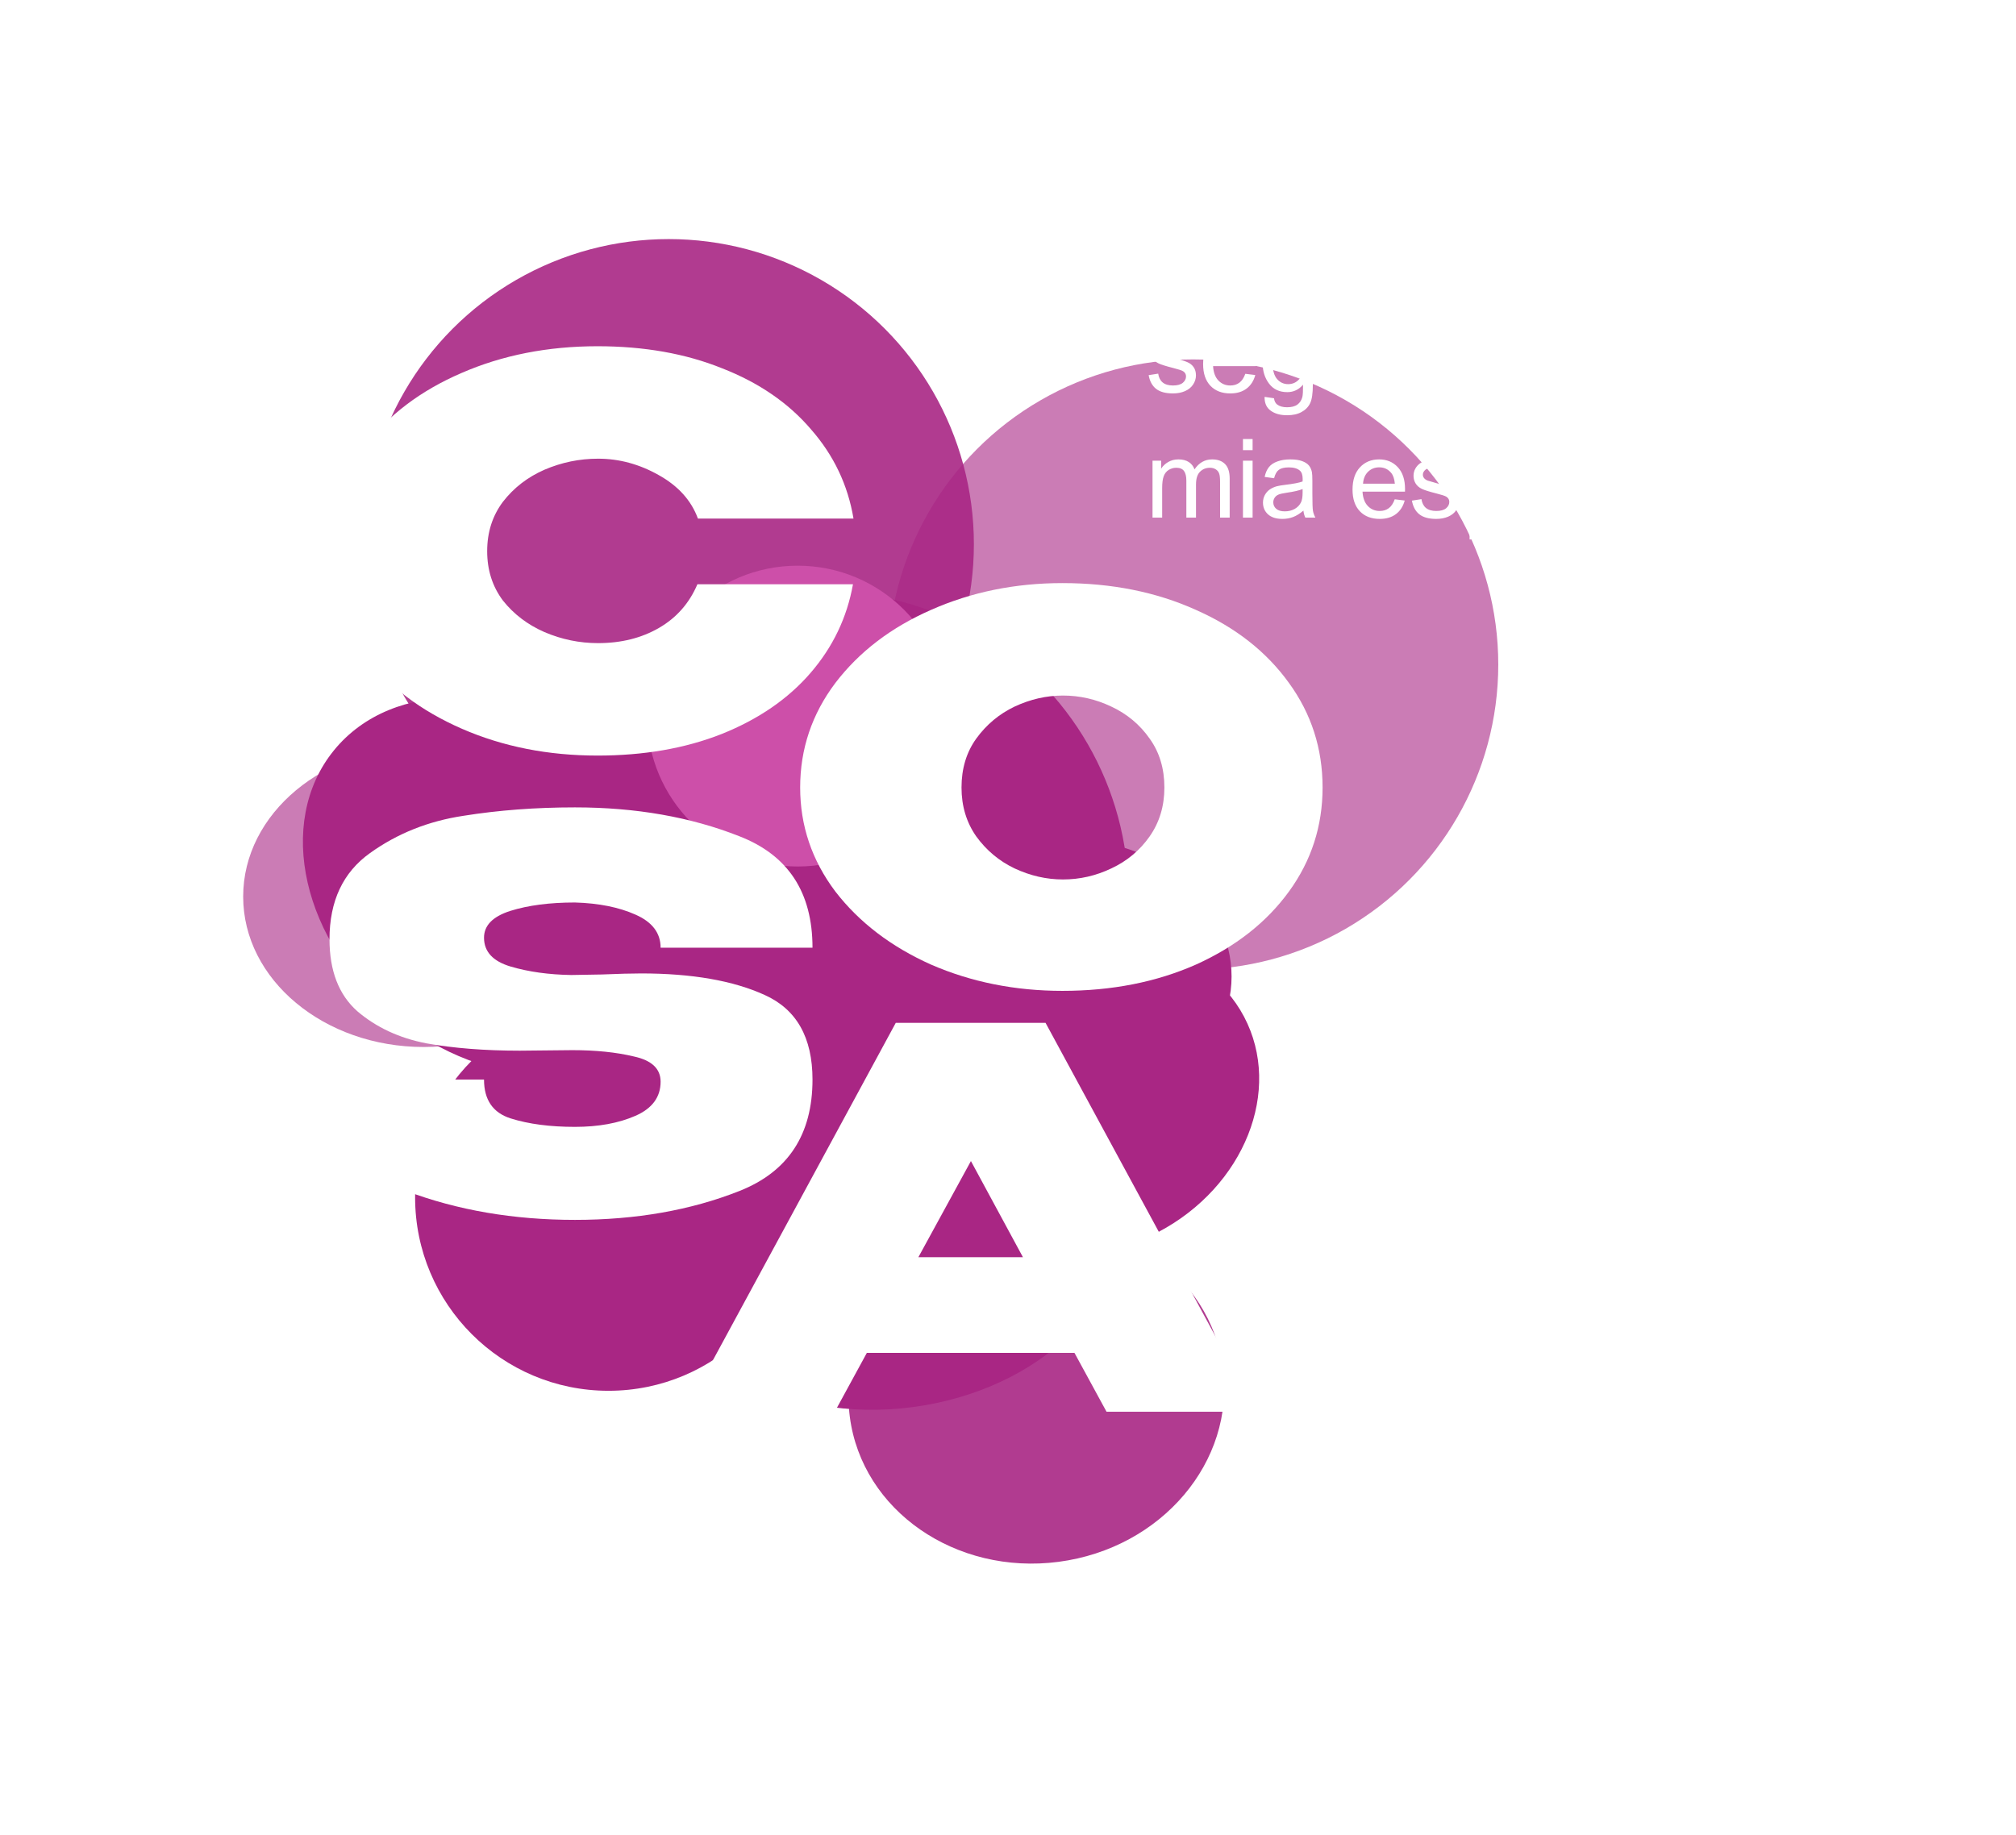 <svg width="257" height="234" viewBox="0 0 257 234" fill="none" xmlns="http://www.w3.org/2000/svg">
<g filter="url(#filter0_f_285_157)">
<circle cx="85.247" cy="69.389" r="38.904" fill="#A92684" fill-opacity="0.9"/>
</g>
<g filter="url(#filter1_f_285_157)">
<ellipse cx="113.487" cy="157.829" rx="21.772" ry="29.492" transform="rotate(-97.482 113.487 157.829)" fill="#A92684"/>
</g>
<g filter="url(#filter2_f_285_157)">
<ellipse cx="132.117" cy="177.555" rx="21.772" ry="23.983" transform="rotate(-97.482 132.117 177.555)" fill="#A92684" fill-opacity="0.9"/>
</g>
<g filter="url(#filter3_f_285_157)">
<circle cx="77.575" cy="152.676" r="24.657" fill="#A92684"/>
</g>
<g filter="url(#filter4_f_285_157)">
<circle cx="83.055" cy="152.676" r="19.178" fill="#A92684"/>
</g>
<g filter="url(#filter5_f_285_157)">
<ellipse cx="54.014" cy="114.32" rx="23.014" ry="19.178" fill="#A92684" fill-opacity="0.6"/>
</g>
<g filter="url(#filter6_f_285_157)">
<circle cx="152.096" cy="84.731" r="38.904" fill="#A92684" fill-opacity="0.6"/>
</g>
<g filter="url(#filter7_f_285_157)">
<circle cx="104.973" cy="114.32" r="38.904" fill="#A92684"/>
</g>
<g filter="url(#filter8_f_285_157)">
<circle cx="101.685" cy="91.306" r="19.178" fill="#CD4FA9"/>
</g>
<g filter="url(#filter9_f_285_157)">
<ellipse cx="138.724" cy="140.124" rx="22.466" ry="19.178" transform="rotate(-27.827 138.724 140.124)" fill="#A92684"/>
</g>
<path d="M146.465 30.37C146.465 29.026 146.839 28.03 147.586 27.383C148.21 26.845 148.971 26.576 149.869 26.576C150.867 26.576 151.683 26.904 152.316 27.561C152.95 28.212 153.267 29.115 153.267 30.268C153.267 31.202 153.125 31.938 152.843 32.476C152.565 33.009 152.157 33.423 151.619 33.72C151.086 34.016 150.503 34.164 149.869 34.164C148.853 34.164 148.03 33.838 147.401 33.187C146.777 32.535 146.465 31.596 146.465 30.37ZM147.729 30.37C147.729 31.3 147.932 31.997 148.338 32.462C148.743 32.922 149.254 33.152 149.869 33.152C150.48 33.152 150.988 32.92 151.394 32.455C151.799 31.99 152.002 31.282 152.002 30.329C152.002 29.431 151.797 28.752 151.387 28.292C150.981 27.827 150.475 27.595 149.869 27.595C149.254 27.595 148.743 27.825 148.338 28.285C147.932 28.745 147.729 29.44 147.729 30.37ZM157.262 32.899L157.44 33.986C157.094 34.059 156.784 34.096 156.51 34.096C156.064 34.096 155.717 34.025 155.471 33.884C155.225 33.742 155.052 33.558 154.952 33.33C154.852 33.098 154.801 32.612 154.801 31.874V27.697H153.899V26.74H154.801V24.942L156.025 24.204V26.74H157.262V27.697H156.025V31.942C156.025 32.293 156.046 32.519 156.087 32.619C156.132 32.719 156.203 32.799 156.298 32.858C156.399 32.918 156.54 32.947 156.722 32.947C156.859 32.947 157.039 32.931 157.262 32.899ZM161.019 32.899L161.197 33.986C160.85 34.059 160.54 34.096 160.267 34.096C159.82 34.096 159.474 34.025 159.228 33.884C158.982 33.742 158.809 33.558 158.708 33.33C158.608 33.098 158.558 32.612 158.558 31.874V27.697H157.656V26.74H158.558V24.942L159.782 24.204V26.74H161.019V27.697H159.782V31.942C159.782 32.293 159.802 32.519 159.843 32.619C159.889 32.719 159.959 32.799 160.055 32.858C160.155 32.918 160.296 32.947 160.479 32.947C160.616 32.947 160.796 32.931 161.019 32.899ZM167.059 31.662L168.33 31.819C168.129 32.562 167.758 33.139 167.216 33.549C166.673 33.959 165.981 34.164 165.138 34.164C164.076 34.164 163.233 33.838 162.608 33.187C161.989 32.53 161.679 31.612 161.679 30.432C161.679 29.21 161.993 28.262 162.622 27.588C163.251 26.913 164.067 26.576 165.069 26.576C166.04 26.576 166.833 26.907 167.448 27.567C168.063 28.228 168.371 29.158 168.371 30.356C168.371 30.429 168.369 30.539 168.364 30.685H162.95C162.996 31.482 163.221 32.093 163.627 32.517C164.032 32.94 164.538 33.152 165.144 33.152C165.596 33.152 165.981 33.034 166.3 32.797C166.619 32.56 166.872 32.182 167.059 31.662ZM163.018 29.673H167.072C167.017 29.062 166.863 28.604 166.607 28.299C166.215 27.825 165.707 27.588 165.083 27.588C164.518 27.588 164.042 27.777 163.654 28.155C163.271 28.534 163.059 29.039 163.018 29.673ZM169.728 34V26.74H170.836V27.841C171.118 27.326 171.378 26.986 171.615 26.822C171.856 26.658 172.121 26.576 172.408 26.576C172.822 26.576 173.244 26.708 173.672 26.973L173.249 28.114C172.948 27.936 172.647 27.848 172.346 27.848C172.077 27.848 171.836 27.93 171.622 28.094C171.407 28.253 171.255 28.477 171.164 28.764C171.027 29.201 170.959 29.68 170.959 30.199V34H169.728ZM174.25 34V26.74H175.358V27.841C175.64 27.326 175.9 26.986 176.137 26.822C176.378 26.658 176.643 26.576 176.93 26.576C177.345 26.576 177.766 26.708 178.195 26.973L177.771 28.114C177.47 27.936 177.169 27.848 176.868 27.848C176.599 27.848 176.358 27.93 176.144 28.094C175.93 28.253 175.777 28.477 175.686 28.764C175.549 29.201 175.481 29.68 175.481 30.199V34H174.25ZM183.756 31.662L185.027 31.819C184.827 32.562 184.455 33.139 183.913 33.549C183.371 33.959 182.678 34.164 181.835 34.164C180.773 34.164 179.93 33.838 179.306 33.187C178.686 32.53 178.376 31.612 178.376 30.432C178.376 29.21 178.69 28.262 179.319 27.588C179.948 26.913 180.764 26.576 181.766 26.576C182.737 26.576 183.53 26.907 184.145 27.567C184.761 28.228 185.068 29.158 185.068 30.356C185.068 30.429 185.066 30.539 185.061 30.685H179.647C179.693 31.482 179.918 32.093 180.324 32.517C180.73 32.94 181.236 33.152 181.842 33.152C182.293 33.152 182.678 33.034 182.997 32.797C183.316 32.56 183.569 32.182 183.756 31.662ZM179.716 29.673H183.769C183.715 29.062 183.56 28.604 183.305 28.299C182.913 27.825 182.404 27.588 181.78 27.588C181.215 27.588 180.739 27.777 180.351 28.155C179.969 28.534 179.757 29.039 179.716 29.673ZM189.125 32.899L189.303 33.986C188.957 34.059 188.647 34.096 188.374 34.096C187.927 34.096 187.581 34.025 187.334 33.884C187.088 33.742 186.915 33.558 186.815 33.33C186.715 33.098 186.665 32.612 186.665 31.874V27.697H185.762V26.74H186.665V24.942L187.888 24.204V26.74H189.125V27.697H187.888V31.942C187.888 32.293 187.909 32.519 187.95 32.619C187.995 32.719 188.066 32.799 188.162 32.858C188.262 32.918 188.403 32.947 188.585 32.947C188.722 32.947 188.902 32.931 189.125 32.899ZM195.165 31.662L196.437 31.819C196.236 32.562 195.865 33.139 195.322 33.549C194.78 33.959 194.087 34.164 193.244 34.164C192.182 34.164 191.339 33.838 190.715 33.187C190.095 32.53 189.785 31.612 189.785 30.432C189.785 29.21 190.1 28.262 190.729 27.588C191.358 26.913 192.173 26.576 193.176 26.576C194.147 26.576 194.94 26.907 195.555 27.567C196.17 28.228 196.478 29.158 196.478 30.356C196.478 30.429 196.475 30.539 196.471 30.685H191.057C191.102 31.482 191.328 32.093 191.734 32.517C192.139 32.94 192.645 33.152 193.251 33.152C193.702 33.152 194.087 33.034 194.406 32.797C194.725 32.56 194.978 32.182 195.165 31.662ZM191.125 29.673H195.179C195.124 29.062 194.969 28.604 194.714 28.299C194.322 27.825 193.814 27.588 193.19 27.588C192.624 27.588 192.148 27.777 191.761 28.155C191.378 28.534 191.166 29.039 191.125 29.673ZM146.431 47.833L147.647 47.642C147.716 48.129 147.905 48.503 148.215 48.763C148.529 49.023 148.967 49.152 149.527 49.152C150.092 49.152 150.512 49.038 150.785 48.81C151.059 48.578 151.195 48.307 151.195 47.997C151.195 47.719 151.075 47.5 150.833 47.341C150.664 47.231 150.245 47.092 149.575 46.924C148.673 46.696 148.046 46.5 147.695 46.336C147.349 46.167 147.085 45.937 146.902 45.645C146.725 45.349 146.636 45.023 146.636 44.668C146.636 44.344 146.709 44.046 146.854 43.773C147.005 43.495 147.208 43.264 147.463 43.082C147.654 42.941 147.914 42.822 148.242 42.727C148.575 42.626 148.93 42.576 149.309 42.576C149.878 42.576 150.377 42.658 150.806 42.822C151.239 42.986 151.558 43.21 151.763 43.492C151.968 43.77 152.109 44.144 152.187 44.613L150.983 44.777C150.929 44.404 150.769 44.112 150.505 43.902C150.245 43.693 149.876 43.588 149.397 43.588C148.832 43.588 148.429 43.681 148.188 43.868C147.946 44.055 147.825 44.274 147.825 44.524C147.825 44.684 147.875 44.828 147.976 44.955C148.076 45.087 148.233 45.197 148.447 45.283C148.57 45.329 148.933 45.434 149.534 45.598C150.405 45.83 151.011 46.022 151.353 46.172C151.699 46.318 151.97 46.532 152.166 46.815C152.362 47.097 152.46 47.448 152.46 47.867C152.46 48.277 152.339 48.665 152.098 49.029C151.861 49.389 151.517 49.67 151.065 49.87C150.614 50.066 150.104 50.164 149.534 50.164C148.591 50.164 147.871 49.968 147.374 49.576C146.882 49.184 146.567 48.603 146.431 47.833ZM158.753 47.662L160.024 47.819C159.824 48.562 159.452 49.139 158.91 49.549C158.367 49.959 157.675 50.164 156.832 50.164C155.77 50.164 154.927 49.838 154.302 49.187C153.683 48.53 153.373 47.612 153.373 46.432C153.373 45.21 153.687 44.262 154.316 43.588C154.945 42.913 155.761 42.576 156.763 42.576C157.734 42.576 158.527 42.907 159.142 43.567C159.757 44.228 160.065 45.158 160.065 46.356C160.065 46.429 160.063 46.539 160.058 46.685H154.644C154.69 47.482 154.915 48.093 155.321 48.517C155.727 48.94 156.232 49.152 156.839 49.152C157.29 49.152 157.675 49.034 157.994 48.797C158.313 48.56 158.566 48.182 158.753 47.662ZM154.713 45.673H158.766C158.712 45.062 158.557 44.604 158.301 44.299C157.909 43.825 157.401 43.588 156.777 43.588C156.212 43.588 155.736 43.777 155.348 44.155C154.965 44.533 154.754 45.039 154.713 45.673ZM161.21 50.602L162.407 50.779C162.457 51.148 162.596 51.417 162.824 51.586C163.129 51.814 163.546 51.928 164.074 51.928C164.644 51.928 165.084 51.814 165.394 51.586C165.704 51.358 165.913 51.039 166.023 50.629C166.087 50.378 166.116 49.852 166.112 49.05C165.574 49.683 164.904 50 164.102 50C163.104 50 162.331 49.64 161.784 48.92C161.238 48.2 160.964 47.336 160.964 46.329C160.964 45.636 161.089 44.998 161.34 44.415C161.591 43.827 161.953 43.374 162.427 43.055C162.906 42.736 163.466 42.576 164.109 42.576C164.965 42.576 165.672 42.922 166.228 43.615V42.74H167.363V49.016C167.363 50.146 167.246 50.946 167.014 51.415C166.786 51.889 166.421 52.263 165.92 52.536C165.423 52.81 164.81 52.946 164.081 52.946C163.215 52.946 162.516 52.75 161.983 52.358C161.449 51.971 161.192 51.385 161.21 50.602ZM162.229 46.24C162.229 47.193 162.418 47.888 162.796 48.325C163.174 48.763 163.648 48.981 164.218 48.981C164.783 48.981 165.257 48.765 165.64 48.332C166.023 47.895 166.214 47.211 166.214 46.281C166.214 45.393 166.016 44.723 165.619 44.272C165.227 43.82 164.754 43.595 164.198 43.595C163.651 43.595 163.186 43.818 162.803 44.265C162.42 44.707 162.229 45.365 162.229 46.24ZM173.847 50V48.934C173.281 49.754 172.514 50.164 171.543 50.164C171.115 50.164 170.713 50.082 170.34 49.918C169.971 49.754 169.695 49.549 169.513 49.303C169.335 49.052 169.21 48.747 169.137 48.387C169.087 48.145 169.061 47.762 169.061 47.238V42.74H170.292V46.767C170.292 47.409 170.317 47.842 170.367 48.065C170.445 48.389 170.609 48.644 170.859 48.831C171.11 49.013 171.42 49.105 171.789 49.105C172.158 49.105 172.504 49.011 172.828 48.824C173.152 48.633 173.379 48.375 173.512 48.052C173.648 47.724 173.717 47.25 173.717 46.63V42.74H174.947V50H173.847ZM181.711 47.662L182.983 47.819C182.782 48.562 182.411 49.139 181.869 49.549C181.326 49.959 180.634 50.164 179.791 50.164C178.729 50.164 177.886 49.838 177.261 49.187C176.641 48.53 176.332 47.612 176.332 46.432C176.332 45.21 176.646 44.262 177.275 43.588C177.904 42.913 178.72 42.576 179.722 42.576C180.693 42.576 181.486 42.907 182.101 43.567C182.716 44.228 183.024 45.158 183.024 46.356C183.024 46.429 183.022 46.539 183.017 46.685H177.603C177.649 47.482 177.874 48.093 178.28 48.517C178.685 48.94 179.191 49.152 179.797 49.152C180.249 49.152 180.634 49.034 180.953 48.797C181.272 48.56 181.525 48.182 181.711 47.662ZM177.671 45.673H181.725C181.67 45.062 181.516 44.604 181.26 44.299C180.868 43.825 180.36 43.588 179.736 43.588C179.171 43.588 178.695 43.777 178.307 44.155C177.924 44.533 177.712 45.039 177.671 45.673ZM184.395 50V42.74H185.502V43.773C186.035 42.975 186.806 42.576 187.813 42.576C188.25 42.576 188.651 42.656 189.016 42.815C189.385 42.97 189.661 43.175 189.843 43.431C190.025 43.686 190.153 43.989 190.226 44.34C190.271 44.568 190.294 44.967 190.294 45.536V50H189.064V45.584C189.064 45.083 189.016 44.709 188.92 44.463C188.824 44.212 188.654 44.014 188.407 43.868C188.166 43.718 187.881 43.643 187.553 43.643C187.029 43.643 186.575 43.809 186.193 44.142C185.814 44.474 185.625 45.105 185.625 46.035V50H184.395ZM196.758 50V49.084C196.297 49.804 195.621 50.164 194.727 50.164C194.149 50.164 193.615 50.005 193.128 49.685C192.645 49.367 192.269 48.922 192 48.352C191.736 47.778 191.603 47.12 191.603 46.377C191.603 45.652 191.724 44.996 191.966 44.408C192.207 43.816 192.57 43.362 193.053 43.048C193.536 42.733 194.076 42.576 194.673 42.576C195.11 42.576 195.5 42.67 195.842 42.856C196.183 43.039 196.461 43.278 196.676 43.574V39.978H197.899V50H196.758ZM192.868 46.377C192.868 47.307 193.064 48.002 193.456 48.462C193.848 48.922 194.31 49.152 194.844 49.152C195.381 49.152 195.837 48.934 196.211 48.496C196.589 48.054 196.778 47.382 196.778 46.48C196.778 45.486 196.587 44.757 196.204 44.292C195.821 43.827 195.349 43.595 194.789 43.595C194.242 43.595 193.784 43.818 193.415 44.265C193.05 44.711 192.868 45.415 192.868 46.377ZM199.243 46.37C199.243 45.026 199.616 44.03 200.364 43.383C200.988 42.845 201.749 42.576 202.647 42.576C203.645 42.576 204.461 42.904 205.094 43.56C205.728 44.212 206.044 45.115 206.044 46.268C206.044 47.202 205.903 47.938 205.621 48.476C205.343 49.009 204.935 49.423 204.397 49.72C203.864 50.016 203.28 50.164 202.647 50.164C201.631 50.164 200.808 49.838 200.179 49.187C199.555 48.535 199.243 47.596 199.243 46.37ZM200.507 46.37C200.507 47.3 200.71 47.997 201.116 48.462C201.521 48.922 202.032 49.152 202.647 49.152C203.258 49.152 203.766 48.92 204.171 48.455C204.577 47.99 204.78 47.282 204.78 46.329C204.78 45.431 204.575 44.752 204.165 44.292C203.759 43.827 203.253 43.595 202.647 43.595C202.032 43.595 201.521 43.825 201.116 44.285C200.71 44.745 200.507 45.44 200.507 46.37ZM211.083 50V39.978H212.313V50H211.083ZM218.825 49.105C218.369 49.492 217.929 49.765 217.505 49.925C217.086 50.084 216.635 50.164 216.152 50.164C215.354 50.164 214.741 49.97 214.313 49.583C213.885 49.191 213.67 48.692 213.67 48.086C213.67 47.73 213.75 47.407 213.91 47.115C214.074 46.819 214.286 46.582 214.545 46.404C214.81 46.227 215.106 46.092 215.434 46.001C215.676 45.937 216.04 45.876 216.528 45.816C217.521 45.698 218.253 45.557 218.722 45.393C218.727 45.224 218.729 45.117 218.729 45.071C218.729 44.57 218.613 44.217 218.38 44.012C218.066 43.734 217.599 43.595 216.979 43.595C216.4 43.595 215.972 43.697 215.694 43.902C215.42 44.103 215.218 44.461 215.085 44.976L213.882 44.812C213.992 44.297 214.172 43.882 214.422 43.567C214.673 43.248 215.035 43.005 215.509 42.836C215.983 42.663 216.532 42.576 217.157 42.576C217.776 42.576 218.28 42.649 218.667 42.795C219.055 42.941 219.34 43.125 219.522 43.349C219.704 43.567 219.832 43.845 219.905 44.183C219.946 44.392 219.966 44.77 219.966 45.317V46.958C219.966 48.102 219.991 48.827 220.041 49.132C220.096 49.433 220.201 49.722 220.356 50H219.071C218.943 49.745 218.861 49.446 218.825 49.105ZM218.722 46.356C218.275 46.539 217.606 46.694 216.712 46.821C216.206 46.894 215.849 46.976 215.639 47.067C215.429 47.158 215.268 47.293 215.154 47.471C215.04 47.644 214.983 47.838 214.983 48.052C214.983 48.38 215.106 48.653 215.352 48.872C215.603 49.091 215.967 49.2 216.446 49.2C216.92 49.2 217.341 49.098 217.71 48.893C218.079 48.683 218.351 48.398 218.524 48.038C218.656 47.76 218.722 47.35 218.722 46.808V46.356ZM146.923 66V58.74H148.023V59.759C148.251 59.403 148.554 59.118 148.933 58.904C149.311 58.685 149.742 58.576 150.225 58.576C150.762 58.576 151.202 58.688 151.544 58.911C151.89 59.134 152.134 59.447 152.275 59.848C152.85 59 153.597 58.576 154.518 58.576C155.238 58.576 155.791 58.777 156.179 59.178C156.566 59.574 156.76 60.187 156.76 61.017V66H155.536V61.427C155.536 60.935 155.495 60.581 155.413 60.367C155.336 60.148 155.192 59.973 154.982 59.841C154.773 59.709 154.527 59.643 154.244 59.643C153.734 59.643 153.31 59.813 152.973 60.155C152.635 60.492 152.467 61.035 152.467 61.782V66H151.236V61.283C151.236 60.736 151.136 60.326 150.936 60.053C150.735 59.779 150.407 59.643 149.951 59.643C149.605 59.643 149.284 59.734 148.987 59.916C148.696 60.098 148.484 60.365 148.352 60.716C148.219 61.067 148.153 61.573 148.153 62.233V66H146.923ZM158.452 57.394V55.978H159.682V57.394H158.452ZM158.452 66V58.74H159.682V66H158.452ZM166.159 65.105C165.704 65.492 165.264 65.765 164.84 65.925C164.421 66.084 163.97 66.164 163.487 66.164C162.689 66.164 162.076 65.97 161.648 65.583C161.219 65.191 161.005 64.692 161.005 64.086C161.005 63.73 161.085 63.407 161.244 63.115C161.408 62.819 161.62 62.582 161.88 62.404C162.144 62.227 162.441 62.092 162.769 62.001C163.01 61.937 163.375 61.876 163.863 61.816C164.856 61.698 165.588 61.557 166.057 61.393C166.061 61.224 166.064 61.117 166.064 61.071C166.064 60.57 165.948 60.217 165.715 60.012C165.401 59.734 164.934 59.595 164.314 59.595C163.735 59.595 163.307 59.697 163.029 59.902C162.755 60.103 162.552 60.461 162.42 60.976L161.217 60.812C161.326 60.297 161.506 59.882 161.757 59.567C162.008 59.248 162.37 59.005 162.844 58.836C163.318 58.663 163.867 58.576 164.491 58.576C165.111 58.576 165.615 58.649 166.002 58.795C166.39 58.941 166.674 59.125 166.857 59.349C167.039 59.567 167.167 59.845 167.24 60.183C167.281 60.392 167.301 60.77 167.301 61.317V62.958C167.301 64.102 167.326 64.826 167.376 65.132C167.431 65.433 167.536 65.722 167.691 66H166.406C166.278 65.745 166.196 65.446 166.159 65.105ZM166.057 62.356C165.61 62.539 164.94 62.694 164.047 62.821C163.541 62.894 163.184 62.976 162.974 63.067C162.764 63.158 162.602 63.293 162.489 63.471C162.375 63.644 162.318 63.838 162.318 64.052C162.318 64.38 162.441 64.653 162.687 64.872C162.937 65.091 163.302 65.2 163.781 65.2C164.255 65.2 164.676 65.098 165.045 64.893C165.414 64.683 165.685 64.398 165.859 64.038C165.991 63.76 166.057 63.35 166.057 62.808V62.356ZM177.801 63.662L179.073 63.819C178.872 64.562 178.501 65.139 177.959 65.549C177.416 65.959 176.724 66.164 175.88 66.164C174.819 66.164 173.975 65.838 173.351 65.186C172.731 64.53 172.421 63.612 172.421 62.432C172.421 61.21 172.736 60.262 173.365 59.588C173.994 58.913 174.809 58.576 175.812 58.576C176.783 58.576 177.576 58.907 178.191 59.567C178.806 60.228 179.114 61.158 179.114 62.356C179.114 62.429 179.112 62.539 179.107 62.685H173.693C173.739 63.482 173.964 64.093 174.37 64.517C174.775 64.94 175.281 65.152 175.887 65.152C176.338 65.152 176.724 65.034 177.043 64.797C177.362 64.56 177.614 64.182 177.801 63.662ZM173.761 61.673H177.815C177.76 61.062 177.605 60.604 177.35 60.299C176.958 59.825 176.45 59.588 175.826 59.588C175.261 59.588 174.784 59.777 174.397 60.155C174.014 60.533 173.802 61.039 173.761 61.673ZM179.992 63.833L181.209 63.642C181.278 64.129 181.467 64.503 181.777 64.763C182.091 65.022 182.529 65.152 183.089 65.152C183.654 65.152 184.073 65.038 184.347 64.811C184.62 64.578 184.757 64.307 184.757 63.997C184.757 63.719 184.636 63.5 184.395 63.341C184.226 63.231 183.807 63.092 183.137 62.924C182.235 62.696 181.608 62.5 181.257 62.336C180.911 62.167 180.646 61.937 180.464 61.645C180.286 61.349 180.197 61.023 180.197 60.668C180.197 60.344 180.27 60.046 180.416 59.773C180.567 59.495 180.769 59.264 181.025 59.082C181.216 58.941 181.476 58.822 181.804 58.727C182.137 58.626 182.492 58.576 182.87 58.576C183.44 58.576 183.939 58.658 184.367 58.822C184.8 58.986 185.119 59.21 185.324 59.492C185.529 59.77 185.671 60.144 185.748 60.613L184.545 60.777C184.49 60.404 184.331 60.112 184.067 59.902C183.807 59.693 183.438 59.588 182.959 59.588C182.394 59.588 181.991 59.681 181.749 59.868C181.508 60.055 181.387 60.274 181.387 60.524C181.387 60.684 181.437 60.828 181.537 60.955C181.638 61.087 181.795 61.197 182.009 61.283C182.132 61.329 182.494 61.434 183.096 61.598C183.966 61.83 184.572 62.022 184.914 62.172C185.261 62.318 185.532 62.532 185.728 62.815C185.924 63.097 186.022 63.448 186.022 63.867C186.022 64.277 185.901 64.665 185.659 65.029C185.422 65.389 185.078 65.67 184.627 65.87C184.176 66.066 183.666 66.164 183.096 66.164C182.153 66.164 181.432 65.968 180.936 65.576C180.444 65.184 180.129 64.603 179.992 63.833ZM187.345 68.782V58.74H188.466V59.684C188.73 59.315 189.028 59.039 189.361 58.856C189.694 58.67 190.097 58.576 190.571 58.576C191.191 58.576 191.738 58.736 192.212 59.055C192.686 59.374 193.043 59.825 193.285 60.408C193.527 60.987 193.647 61.623 193.647 62.315C193.647 63.058 193.513 63.728 193.244 64.325C192.98 64.918 192.592 65.373 192.082 65.692C191.576 66.007 191.043 66.164 190.482 66.164C190.072 66.164 189.703 66.078 189.375 65.904C189.051 65.731 188.785 65.512 188.575 65.248V68.782H187.345ZM188.459 62.411C188.459 63.345 188.648 64.036 189.026 64.482C189.404 64.929 189.862 65.152 190.4 65.152C190.947 65.152 191.414 64.922 191.802 64.462C192.194 63.997 192.389 63.279 192.389 62.309C192.389 61.383 192.198 60.691 191.815 60.23C191.437 59.77 190.984 59.54 190.455 59.54C189.931 59.54 189.466 59.786 189.06 60.278C188.659 60.766 188.459 61.477 188.459 62.411ZM199.967 63.662L201.239 63.819C201.038 64.562 200.667 65.139 200.124 65.549C199.582 65.959 198.889 66.164 198.046 66.164C196.985 66.164 196.141 65.838 195.517 65.186C194.897 64.53 194.587 63.612 194.587 62.432C194.587 61.21 194.902 60.262 195.531 59.588C196.16 58.913 196.975 58.576 197.978 58.576C198.949 58.576 199.742 58.907 200.357 59.567C200.972 60.228 201.28 61.158 201.28 62.356C201.28 62.429 201.277 62.539 201.273 62.685H195.859C195.904 63.482 196.13 64.093 196.536 64.517C196.941 64.94 197.447 65.152 198.053 65.152C198.504 65.152 198.889 65.034 199.208 64.797C199.527 64.56 199.78 64.182 199.967 63.662ZM195.927 61.673H199.981C199.926 61.062 199.771 60.604 199.516 60.299C199.124 59.825 198.616 59.588 197.992 59.588C197.427 59.588 196.95 59.777 196.563 60.155C196.18 60.533 195.968 61.039 195.927 61.673ZM202.637 66V58.74H203.744V59.841C204.027 59.326 204.287 58.986 204.524 58.822C204.765 58.658 205.029 58.576 205.317 58.576C205.731 58.576 206.153 58.708 206.581 58.973L206.157 60.114C205.857 59.937 205.556 59.848 205.255 59.848C204.986 59.848 204.745 59.93 204.53 60.094C204.316 60.253 204.164 60.477 204.072 60.764C203.936 61.201 203.867 61.68 203.867 62.199V66H202.637ZM207.179 57.394V55.978H208.41V57.394H207.179ZM207.179 66V58.74H208.41V66H207.179ZM215.12 63.662L216.391 63.819C216.19 64.562 215.819 65.139 215.277 65.549C214.734 65.959 214.042 66.164 213.199 66.164C212.137 66.164 211.294 65.838 210.669 65.186C210.05 64.53 209.74 63.612 209.74 62.432C209.74 61.21 210.054 60.262 210.683 59.588C211.312 58.913 212.128 58.576 213.13 58.576C214.101 58.576 214.894 58.907 215.509 59.567C216.124 60.228 216.432 61.158 216.432 62.356C216.432 62.429 216.43 62.539 216.425 62.685H211.011C211.057 63.482 211.282 64.093 211.688 64.517C212.093 64.94 212.599 65.152 213.205 65.152C213.657 65.152 214.042 65.034 214.361 64.797C214.68 64.56 214.933 64.182 215.12 63.662ZM211.079 61.673H215.133C215.079 61.062 214.924 60.604 214.668 60.299C214.276 59.825 213.768 59.588 213.144 59.588C212.579 59.588 212.103 59.777 211.715 60.155C211.332 60.533 211.121 61.039 211.079 61.673ZM217.803 66V58.74H218.91V59.773C219.443 58.975 220.214 58.576 221.221 58.576C221.658 58.576 222.059 58.656 222.424 58.815C222.793 58.97 223.069 59.175 223.251 59.431C223.433 59.686 223.561 59.989 223.634 60.34C223.679 60.568 223.702 60.967 223.702 61.536V66H222.472V61.584C222.472 61.083 222.424 60.709 222.328 60.463C222.232 60.212 222.062 60.014 221.815 59.868C221.574 59.718 221.289 59.643 220.961 59.643C220.437 59.643 219.983 59.809 219.601 60.142C219.222 60.474 219.033 61.105 219.033 62.035V66H217.803ZM224.806 66V65.002L229.427 59.697C228.903 59.725 228.441 59.738 228.04 59.738H225.08V58.74H231.013V59.554L227.083 64.161L226.324 65.002C226.875 64.961 227.393 64.94 227.876 64.94H231.232V66H224.806ZM237.053 65.105C236.597 65.492 236.158 65.765 235.734 65.925C235.314 66.084 234.863 66.164 234.38 66.164C233.583 66.164 232.97 65.97 232.541 65.583C232.113 65.191 231.899 64.692 231.899 64.086C231.899 63.73 231.979 63.407 232.138 63.115C232.302 62.819 232.514 62.582 232.774 62.404C233.038 62.227 233.334 62.092 233.662 62.001C233.904 61.937 234.269 61.876 234.756 61.816C235.75 61.698 236.481 61.557 236.951 61.393C236.955 61.224 236.957 61.117 236.957 61.071C236.957 60.57 236.841 60.217 236.609 60.012C236.294 59.734 235.827 59.595 235.207 59.595C234.629 59.595 234.2 59.697 233.922 59.902C233.649 60.103 233.446 60.461 233.314 60.976L232.111 60.812C232.22 60.297 232.4 59.882 232.651 59.567C232.901 59.248 233.264 59.005 233.738 58.836C234.212 58.663 234.761 58.576 235.385 58.576C236.005 58.576 236.508 58.649 236.896 58.795C237.283 58.941 237.568 59.125 237.75 59.349C237.933 59.567 238.06 59.845 238.133 60.183C238.174 60.392 238.195 60.77 238.195 61.317V62.958C238.195 64.102 238.22 64.826 238.27 65.132C238.325 65.433 238.429 65.722 238.584 66H237.299C237.172 65.745 237.09 65.446 237.053 65.105ZM236.951 62.356C236.504 62.539 235.834 62.694 234.941 62.821C234.435 62.894 234.077 62.976 233.868 63.067C233.658 63.158 233.496 63.293 233.382 63.471C233.268 63.644 233.211 63.838 233.211 64.052C233.211 64.38 233.334 64.653 233.58 64.872C233.831 65.091 234.196 65.2 234.674 65.2C235.148 65.2 235.57 65.098 235.939 64.893C236.308 64.683 236.579 64.398 236.752 64.038C236.884 63.76 236.951 63.35 236.951 62.808V62.356ZM242.272 63.532C242.268 63.368 242.266 63.245 242.266 63.163C242.266 62.68 242.334 62.263 242.471 61.912C242.571 61.648 242.733 61.381 242.956 61.112C243.12 60.916 243.414 60.632 243.838 60.258C244.266 59.88 244.544 59.579 244.672 59.355C244.799 59.132 244.863 58.888 244.863 58.624C244.863 58.145 244.676 57.726 244.303 57.366C243.929 57.002 243.471 56.819 242.929 56.819C242.405 56.819 241.967 56.983 241.616 57.312C241.265 57.64 241.035 58.152 240.926 58.85L239.661 58.699C239.775 57.765 240.112 57.05 240.673 56.553C241.238 56.056 241.983 55.808 242.908 55.808C243.888 55.808 244.67 56.074 245.253 56.607C245.836 57.141 246.128 57.785 246.128 58.542C246.128 58.98 246.025 59.383 245.82 59.752C245.615 60.121 245.214 60.57 244.617 61.099C244.216 61.454 243.954 61.716 243.831 61.885C243.708 62.053 243.617 62.247 243.558 62.466C243.498 62.685 243.464 63.04 243.455 63.532H242.272ZM242.197 66V64.599H243.599V66H242.197Z" fill="white"/>
<line x1="256.5" y1="67" x2="256.5" y2="21" stroke="white"/>
<g filter="url(#filter10_f_285_157)">
<ellipse cx="63.901" cy="113.03" rx="21.5" ry="27.5" transform="rotate(-50.893 63.901 113.03)" fill="#A92684"/>
</g>
<g filter="url(#filter11_f_285_157)">
<ellipse cx="136" cy="124.5" rx="21" ry="17.5" fill="#A92684"/>
</g>
<path d="M42.005 70.277C42.005 65.319 43.501 60.852 46.494 56.877C49.531 52.902 53.641 49.797 58.822 47.564C64.048 45.286 69.832 44.147 76.175 44.147C82.116 44.147 87.409 45.085 92.054 46.961C96.744 48.792 100.518 51.383 103.377 54.733C106.28 58.038 108.089 61.835 108.804 66.123H88.972C88.123 63.8 86.448 61.947 83.947 60.562C81.49 59.177 78.922 58.485 76.242 58.485C73.875 58.485 71.597 58.954 69.408 59.892C67.264 60.83 65.5 62.192 64.115 63.979C62.775 65.766 62.105 67.865 62.105 70.277C62.105 72.689 62.775 74.788 64.115 76.575C65.5 78.317 67.264 79.657 69.408 80.595C71.597 81.533 73.875 82.002 76.242 82.002C79.19 82.002 81.781 81.354 84.014 80.059C86.247 78.764 87.878 76.91 88.905 74.498H108.737C107.978 78.741 106.169 82.516 103.31 85.821C100.451 89.126 96.677 91.717 91.987 93.593C87.342 95.424 82.071 96.34 76.175 96.34C69.877 96.34 64.115 95.201 58.889 92.923C53.663 90.645 49.531 87.518 46.494 83.543C43.501 79.568 42.005 75.146 42.005 70.277Z" fill="white"/>
<path d="M135.438 74.348C141.736 74.348 147.409 75.487 152.456 77.765C157.503 79.998 161.456 83.103 164.315 87.078C167.174 91.009 168.603 95.453 168.603 100.411C168.603 105.324 167.174 109.746 164.315 113.677C161.456 117.608 157.503 120.712 152.456 122.99C147.409 125.223 141.736 126.34 135.438 126.34C129.408 126.34 123.825 125.223 118.688 122.99C113.596 120.712 109.531 117.608 106.494 113.677C103.501 109.702 102.005 105.28 102.005 100.411C102.005 95.498 103.501 91.053 106.494 87.078C109.531 83.103 113.596 79.998 118.688 77.765C123.825 75.487 129.408 74.348 135.438 74.348ZM135.505 112.136C137.649 112.136 139.704 111.667 141.669 110.729C143.679 109.791 145.309 108.429 146.56 106.642C147.811 104.855 148.436 102.778 148.436 100.411C148.436 97.999 147.811 95.922 146.56 94.18C145.309 92.393 143.679 91.031 141.669 90.093C139.704 89.155 137.649 88.686 135.505 88.686C133.406 88.686 131.351 89.155 129.341 90.093C127.376 91.031 125.745 92.393 124.45 94.18C123.199 95.922 122.574 97.999 122.574 100.411C122.574 102.778 123.199 104.855 124.45 106.642C125.745 108.429 127.376 109.791 129.341 110.729C131.351 111.667 133.406 112.136 135.505 112.136Z" fill="white"/>
<path d="M76.711 124.252C78.855 124.163 80.53 124.118 81.736 124.118C88.213 124.118 93.461 125.034 97.481 126.865C101.546 128.696 103.578 132.292 103.578 137.652C103.578 144.665 100.474 149.399 94.265 151.856C88.056 154.313 81.066 155.541 73.294 155.541C65.477 155.541 58.308 154.313 51.787 151.856C45.266 149.399 42.005 144.665 42.005 137.652H61.703C61.703 140.243 62.842 141.895 65.12 142.61C67.398 143.325 70.123 143.682 73.294 143.682C76.287 143.682 78.855 143.213 80.999 142.275C83.143 141.337 84.215 139.885 84.215 137.92C84.215 136.267 83.076 135.195 80.798 134.704C78.565 134.168 75.952 133.9 72.959 133.9L66.259 133.967C61.792 133.967 57.817 133.654 54.333 133.029C50.894 132.359 47.968 130.997 45.556 128.942C43.189 126.843 42.005 123.783 42.005 119.763C42.005 114.894 43.725 111.232 47.164 108.775C50.648 106.274 54.623 104.688 59.09 104.018C63.557 103.303 68.291 102.946 73.294 102.946C81.066 102.946 88.056 104.174 94.265 106.631C100.474 109.043 103.578 113.778 103.578 120.835H84.215C84.215 118.959 83.143 117.552 80.999 116.614C78.9 115.676 76.331 115.162 73.294 115.073C70.078 115.073 67.331 115.43 65.053 116.145C62.82 116.86 61.703 117.999 61.703 119.562C61.703 121.349 62.842 122.577 65.12 123.247C67.398 123.917 69.966 124.274 72.825 124.319L76.711 124.252Z" fill="white"/>
<path d="M160.154 180H141.059L136.972 172.496H110.507L106.42 180H87.325L114.192 130.42H133.287L160.154 180ZM123.773 148.041L117.073 160.302H130.406L123.773 148.041Z" fill="white"/>
<defs>
<filter id="filter0_f_285_157" x="16.315" y="0.457" width="137.863" height="137.863" filterUnits="userSpaceOnUse" color-interpolation-filters="sRGB">
<feFlood flood-opacity="0" result="BackgroundImageFix"/>
<feBlend mode="normal" in="SourceGraphic" in2="BackgroundImageFix" result="shape"/>
<feGaussianBlur stdDeviation="15.014" result="effect1_foregroundBlur_285_157"/>
</filter>
<filter id="filter1_f_285_157" x="49.696" y="101.489" width="127.582" height="112.68" filterUnits="userSpaceOnUse" color-interpolation-filters="sRGB">
<feFlood flood-opacity="0" result="BackgroundImageFix"/>
<feBlend mode="normal" in="SourceGraphic" in2="BackgroundImageFix" result="shape"/>
<feGaussianBlur stdDeviation="17.206" result="effect1_foregroundBlur_285_157"/>
</filter>
<filter id="filter2_f_285_157" x="73.756" y="121.33" width="116.722" height="112.45" filterUnits="userSpaceOnUse" color-interpolation-filters="sRGB">
<feFlood flood-opacity="0" result="BackgroundImageFix"/>
<feBlend mode="normal" in="SourceGraphic" in2="BackgroundImageFix" result="shape"/>
<feGaussianBlur stdDeviation="17.206" result="effect1_foregroundBlur_285_157"/>
</filter>
<filter id="filter3_f_285_157" x="15.438" y="90.539" width="124.274" height="124.274" filterUnits="userSpaceOnUse" color-interpolation-filters="sRGB">
<feFlood flood-opacity="0" result="BackgroundImageFix"/>
<feBlend mode="normal" in="SourceGraphic" in2="BackgroundImageFix" result="shape"/>
<feGaussianBlur stdDeviation="18.74" result="effect1_foregroundBlur_285_157"/>
</filter>
<filter id="filter4_f_285_157" x="54.343" y="123.964" width="57.425" height="57.425" filterUnits="userSpaceOnUse" color-interpolation-filters="sRGB">
<feFlood flood-opacity="0" result="BackgroundImageFix"/>
<feBlend mode="normal" in="SourceGraphic" in2="BackgroundImageFix" result="shape"/>
<feGaussianBlur stdDeviation="4.767" result="effect1_foregroundBlur_285_157"/>
</filter>
<filter id="filter5_f_285_157" x="0.973" y="65.115" width="106.082" height="98.411" filterUnits="userSpaceOnUse" color-interpolation-filters="sRGB">
<feFlood flood-opacity="0" result="BackgroundImageFix"/>
<feBlend mode="normal" in="SourceGraphic" in2="BackgroundImageFix" result="shape"/>
<feGaussianBlur stdDeviation="15.014" result="effect1_foregroundBlur_285_157"/>
</filter>
<filter id="filter6_f_285_157" x="83.165" y="15.8" width="137.863" height="137.863" filterUnits="userSpaceOnUse" color-interpolation-filters="sRGB">
<feFlood flood-opacity="0" result="BackgroundImageFix"/>
<feBlend mode="normal" in="SourceGraphic" in2="BackgroundImageFix" result="shape"/>
<feGaussianBlur stdDeviation="15.014" result="effect1_foregroundBlur_285_157"/>
</filter>
<filter id="filter7_f_285_157" x="49.411" y="58.759" width="111.123" height="111.123" filterUnits="userSpaceOnUse" color-interpolation-filters="sRGB">
<feFlood flood-opacity="0" result="BackgroundImageFix"/>
<feBlend mode="normal" in="SourceGraphic" in2="BackgroundImageFix" result="shape"/>
<feGaussianBlur stdDeviation="8.329" result="effect1_foregroundBlur_285_157"/>
</filter>
<filter id="filter8_f_285_157" x="68.479" y="58.101" width="66.411" height="66.411" filterUnits="userSpaceOnUse" color-interpolation-filters="sRGB">
<feFlood flood-opacity="0" result="BackgroundImageFix"/>
<feBlend mode="normal" in="SourceGraphic" in2="BackgroundImageFix" result="shape"/>
<feGaussianBlur stdDeviation="7.014" result="effect1_foregroundBlur_285_157"/>
</filter>
<filter id="filter9_f_285_157" x="107.393" y="110.646" width="62.663" height="58.956" filterUnits="userSpaceOnUse" color-interpolation-filters="sRGB">
<feFlood flood-opacity="0" result="BackgroundImageFix"/>
<feBlend mode="normal" in="SourceGraphic" in2="BackgroundImageFix" result="shape"/>
<feGaussianBlur stdDeviation="4.767" result="effect1_foregroundBlur_285_157"/>
</filter>
<filter id="filter10_f_285_157" x="12.713" y="63.062" width="102.374" height="99.934" filterUnits="userSpaceOnUse" color-interpolation-filters="sRGB">
<feFlood flood-opacity="0" result="BackgroundImageFix"/>
<feBlend mode="normal" in="SourceGraphic" in2="BackgroundImageFix" result="shape"/>
<feGaussianBlur stdDeviation="12.95" result="effect1_foregroundBlur_285_157"/>
</filter>
<filter id="filter11_f_285_157" x="90" y="82" width="92" height="85" filterUnits="userSpaceOnUse" color-interpolation-filters="sRGB">
<feFlood flood-opacity="0" result="BackgroundImageFix"/>
<feBlend mode="normal" in="SourceGraphic" in2="BackgroundImageFix" result="shape"/>
<feGaussianBlur stdDeviation="12.5" result="effect1_foregroundBlur_285_157"/>
</filter>
</defs>
</svg>
